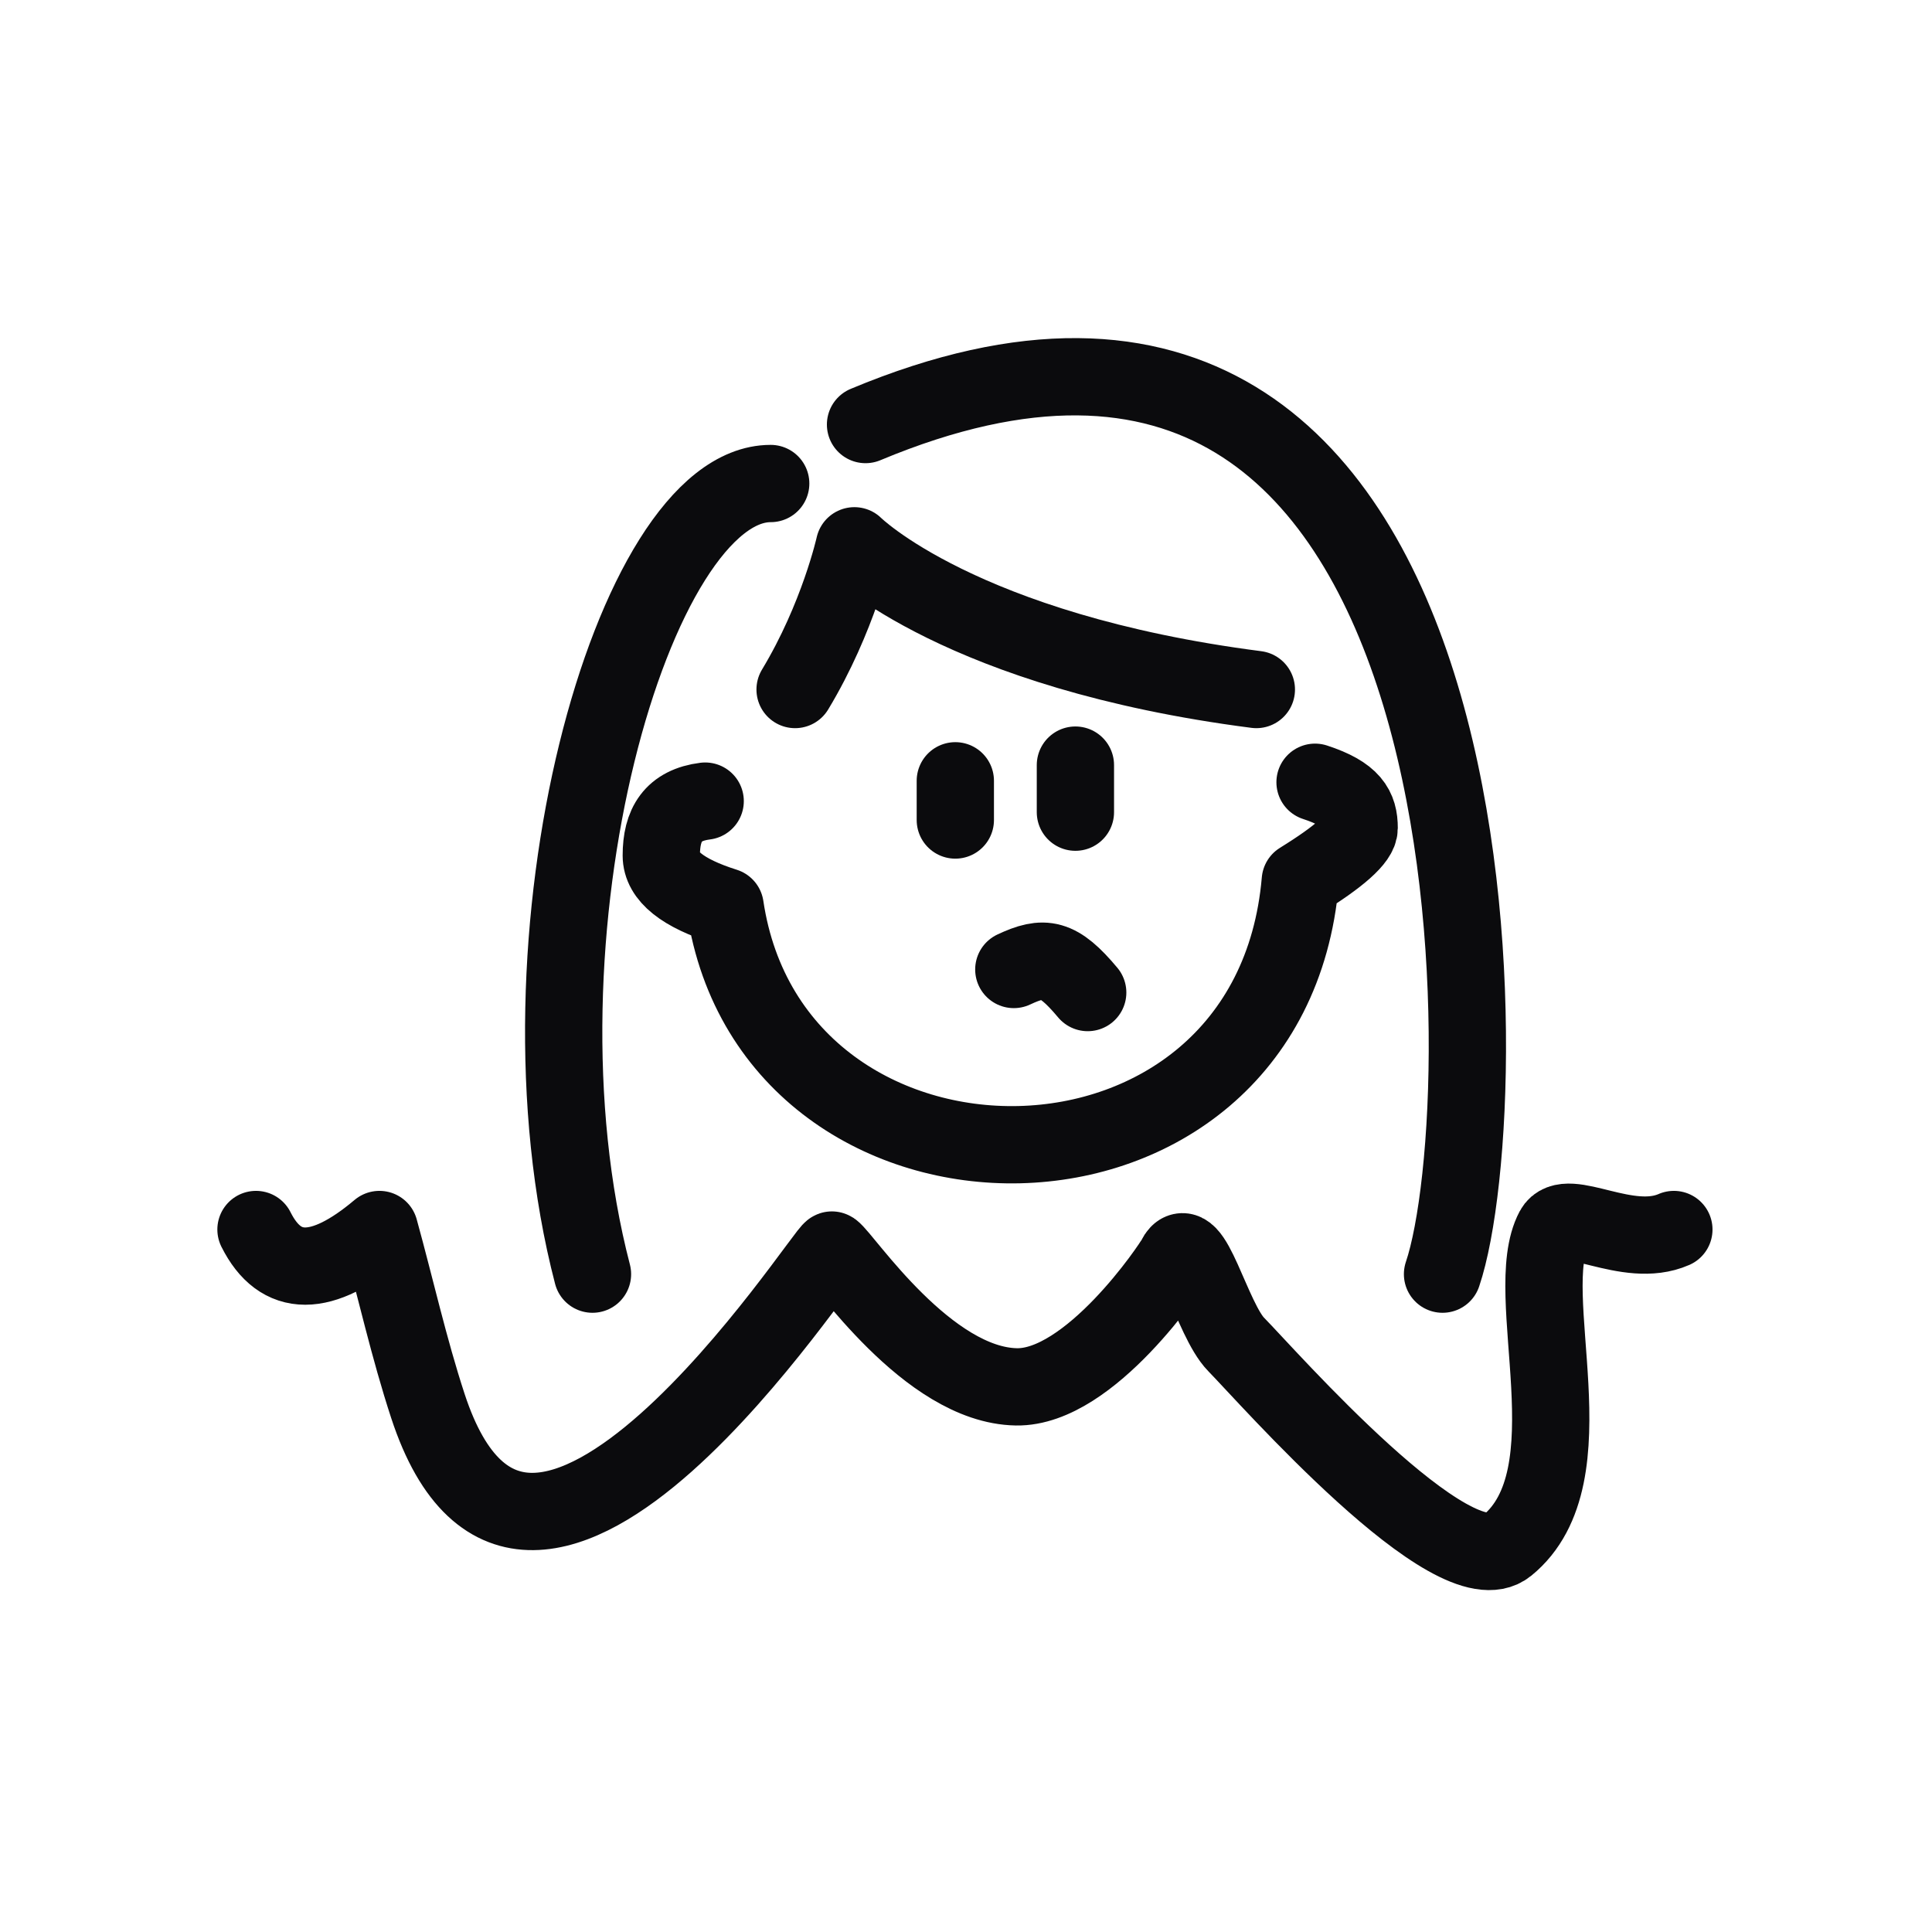 <svg width="400" height="400" viewBox="0 0 400 400" fill="none" xmlns="http://www.w3.org/2000/svg">
<path d="M53 254.556C58.065 264.659 66.584 264.659 78.557 254.556C81.921 266.731 84.659 279.105 88.599 291.113C109.571 355.047 171.238 258.109 172.269 258.807C174.689 260.445 192.036 286.81 210.428 287.133C225.703 287.401 242.69 261.927 243.389 260.506C246.609 253.965 250.851 273.189 255.94 278.36C262.431 284.956 300.974 328.982 312 320.018C329.794 305.554 314.612 267.818 321.691 254.556C324.335 249.602 336.887 258.807 346.557 254.556" stroke="#0B0B0D" stroke-width="16" stroke-linecap="round" stroke-linejoin="round"/>
<path d="M145.999 165.862C139.33 166.701 136.912 170.732 136.912 177.129C136.912 181.393 141.318 184.917 150.129 187.699C160.078 254.314 263.023 254.314 269.215 182.332C277.339 177.313 281.401 173.687 281.401 171.455C281.401 167.353 279.923 164.461 272.267 161.956" stroke="#0B0B0D" stroke-width="16" stroke-linecap="round" stroke-linejoin="round"/>
<path d="M164.615 142.759C173.591 127.88 176.891 113.002 176.891 113.002C176.891 113.002 198.84 134.865 260.114 142.759" stroke="#0B0B0D" stroke-width="16" stroke-linecap="round" stroke-linejoin="round"/>
<path d="M222.651 168.151C222.651 164.905 222.651 161.656 222.651 158.408" stroke="#0B0B0D" stroke-width="16" stroke-linecap="round" stroke-linejoin="round"/>
<path d="M197.789 169.775C197.789 167.07 197.789 164.361 197.789 161.656" stroke="#0B0B0D" stroke-width="16" stroke-linecap="round" stroke-linejoin="round"/>
<path d="M225.199 205.498C219.047 198.145 216.178 197.784 209.9 200.722" stroke="#0B0B0D" stroke-width="16" stroke-linecap="round" stroke-linejoin="round"/>
<path d="M122.668 263.799C104.52 194.148 130.956 100.107 159.566 100.107" stroke="#0B0B0D" stroke-width="16" stroke-linecap="round" stroke-linejoin="round"/>
<path d="M179.199 87.898C312.496 32.159 310.635 228.439 298.66 263.799" stroke="#0B0B0D" stroke-width="16" stroke-linecap="round" stroke-linejoin="round"/>
</svg>
